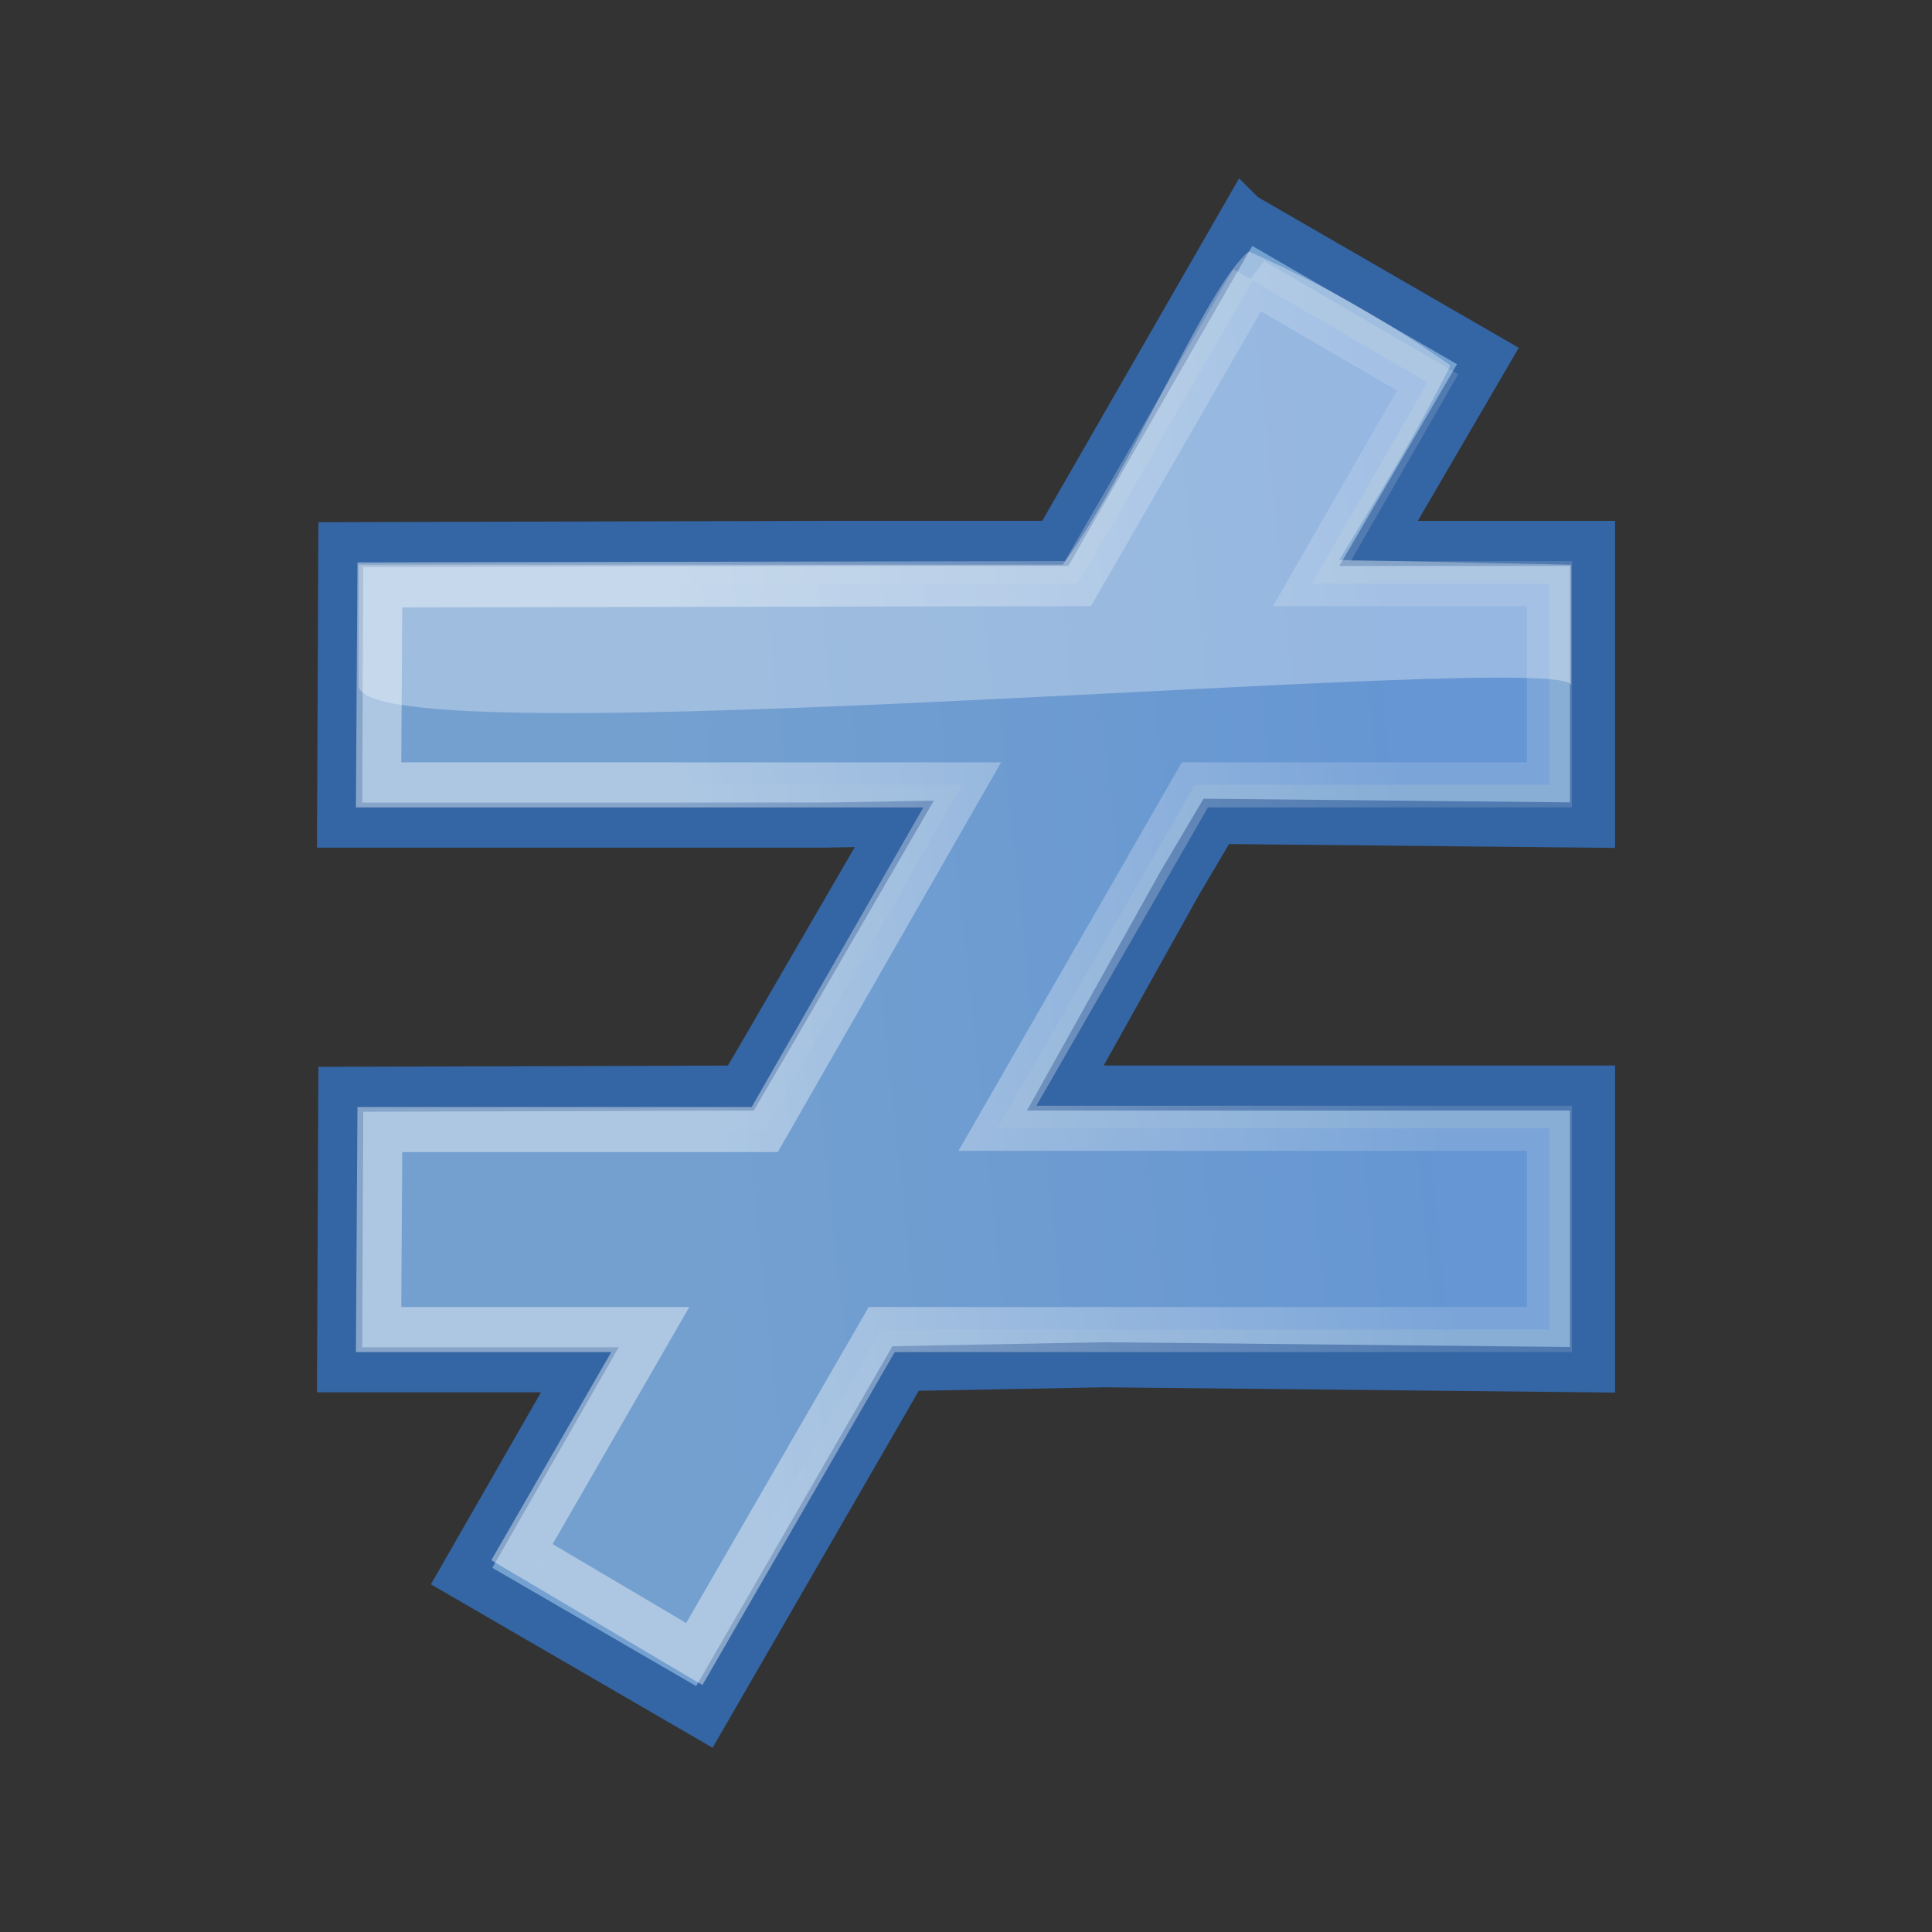 <?xml version="1.0" encoding="UTF-8"?>
<svg viewBox="0 0 48 48" xmlns="http://www.w3.org/2000/svg">
<rect x="0" y="0" width="48" height="48" fill="#333333" stroke="none"/>
<defs>
<linearGradient id="b" x1="34.893" x2="45.919" y1="36.423" y2="48.548" gradientTransform="matrix(.626 -1.087 .867 .499 28.812 50.337)" gradientUnits="userSpaceOnUse">
<stop stop-color="#729fcf" offset="0"/>
<stop stop-color="#5187d6" offset="1"/>
</linearGradient>
<linearGradient id="a" x1="16.875" x2="27.901" y1="22.852" y2="34.977" gradientTransform="matrix(.626 -1.087 .867 .499 51.847 37.523)" gradientUnits="userSpaceOnUse">
<stop stop-color="#fff" offset="0"/>
<stop stop-color="#fff" stop-opacity=".34" offset="1"/>
</linearGradient>
</defs>
<g transform="translate(-64.344 .188)">
<path d="m95.25 5.156-4.688 8.156h-5.812l-11.938 0.032-0.031 6.968h12l1.781-0.031-3.281 5.657-0.531 0.906-9.938 0.031-0.031 6.969h5.969l-2.938 5.125 6.032 3.5 5-8.657 4.937-0.093 12.129 0.125v-7h-13.098l2.844-5.094 0.906-1.531 9.348 0.093v-7h-5.316l2.716-4.656-6.06-3.5z" fill="#75a1d0" stroke="#3465a4" stroke-width="1.12px"/>
<path d="m95.469 6.781-4.344 7.531-17.344 0.032-0.031 4.968h14.5l-4.906 8.563h-9.563l-0.031 4.969h6.75l-3.188 5.531 4.282 2.531 4.656-8.062h16.59v-5h-13.715l4.906-8.532h8.809v-5h-5.902l2.874-5-4.343-2.531z" fill="url(#b)" opacity=".409" stroke="url(#a)" stroke-width="1.12px"/>
<path d="m73.257 16.842c0 1.937 30.123-0.938 30.123 0v-3l-5.762-0.119c0.937-1.549 1.773-2.862 2.762-4.833-1.529-1.062-2.995-1.931-5.01-2.831-1.059 0.862-2.956 5.523-4.623 7.783h-17.49v3z" fill="#fff" fill-rule="evenodd" opacity=".312"/>
</g>
</svg>

